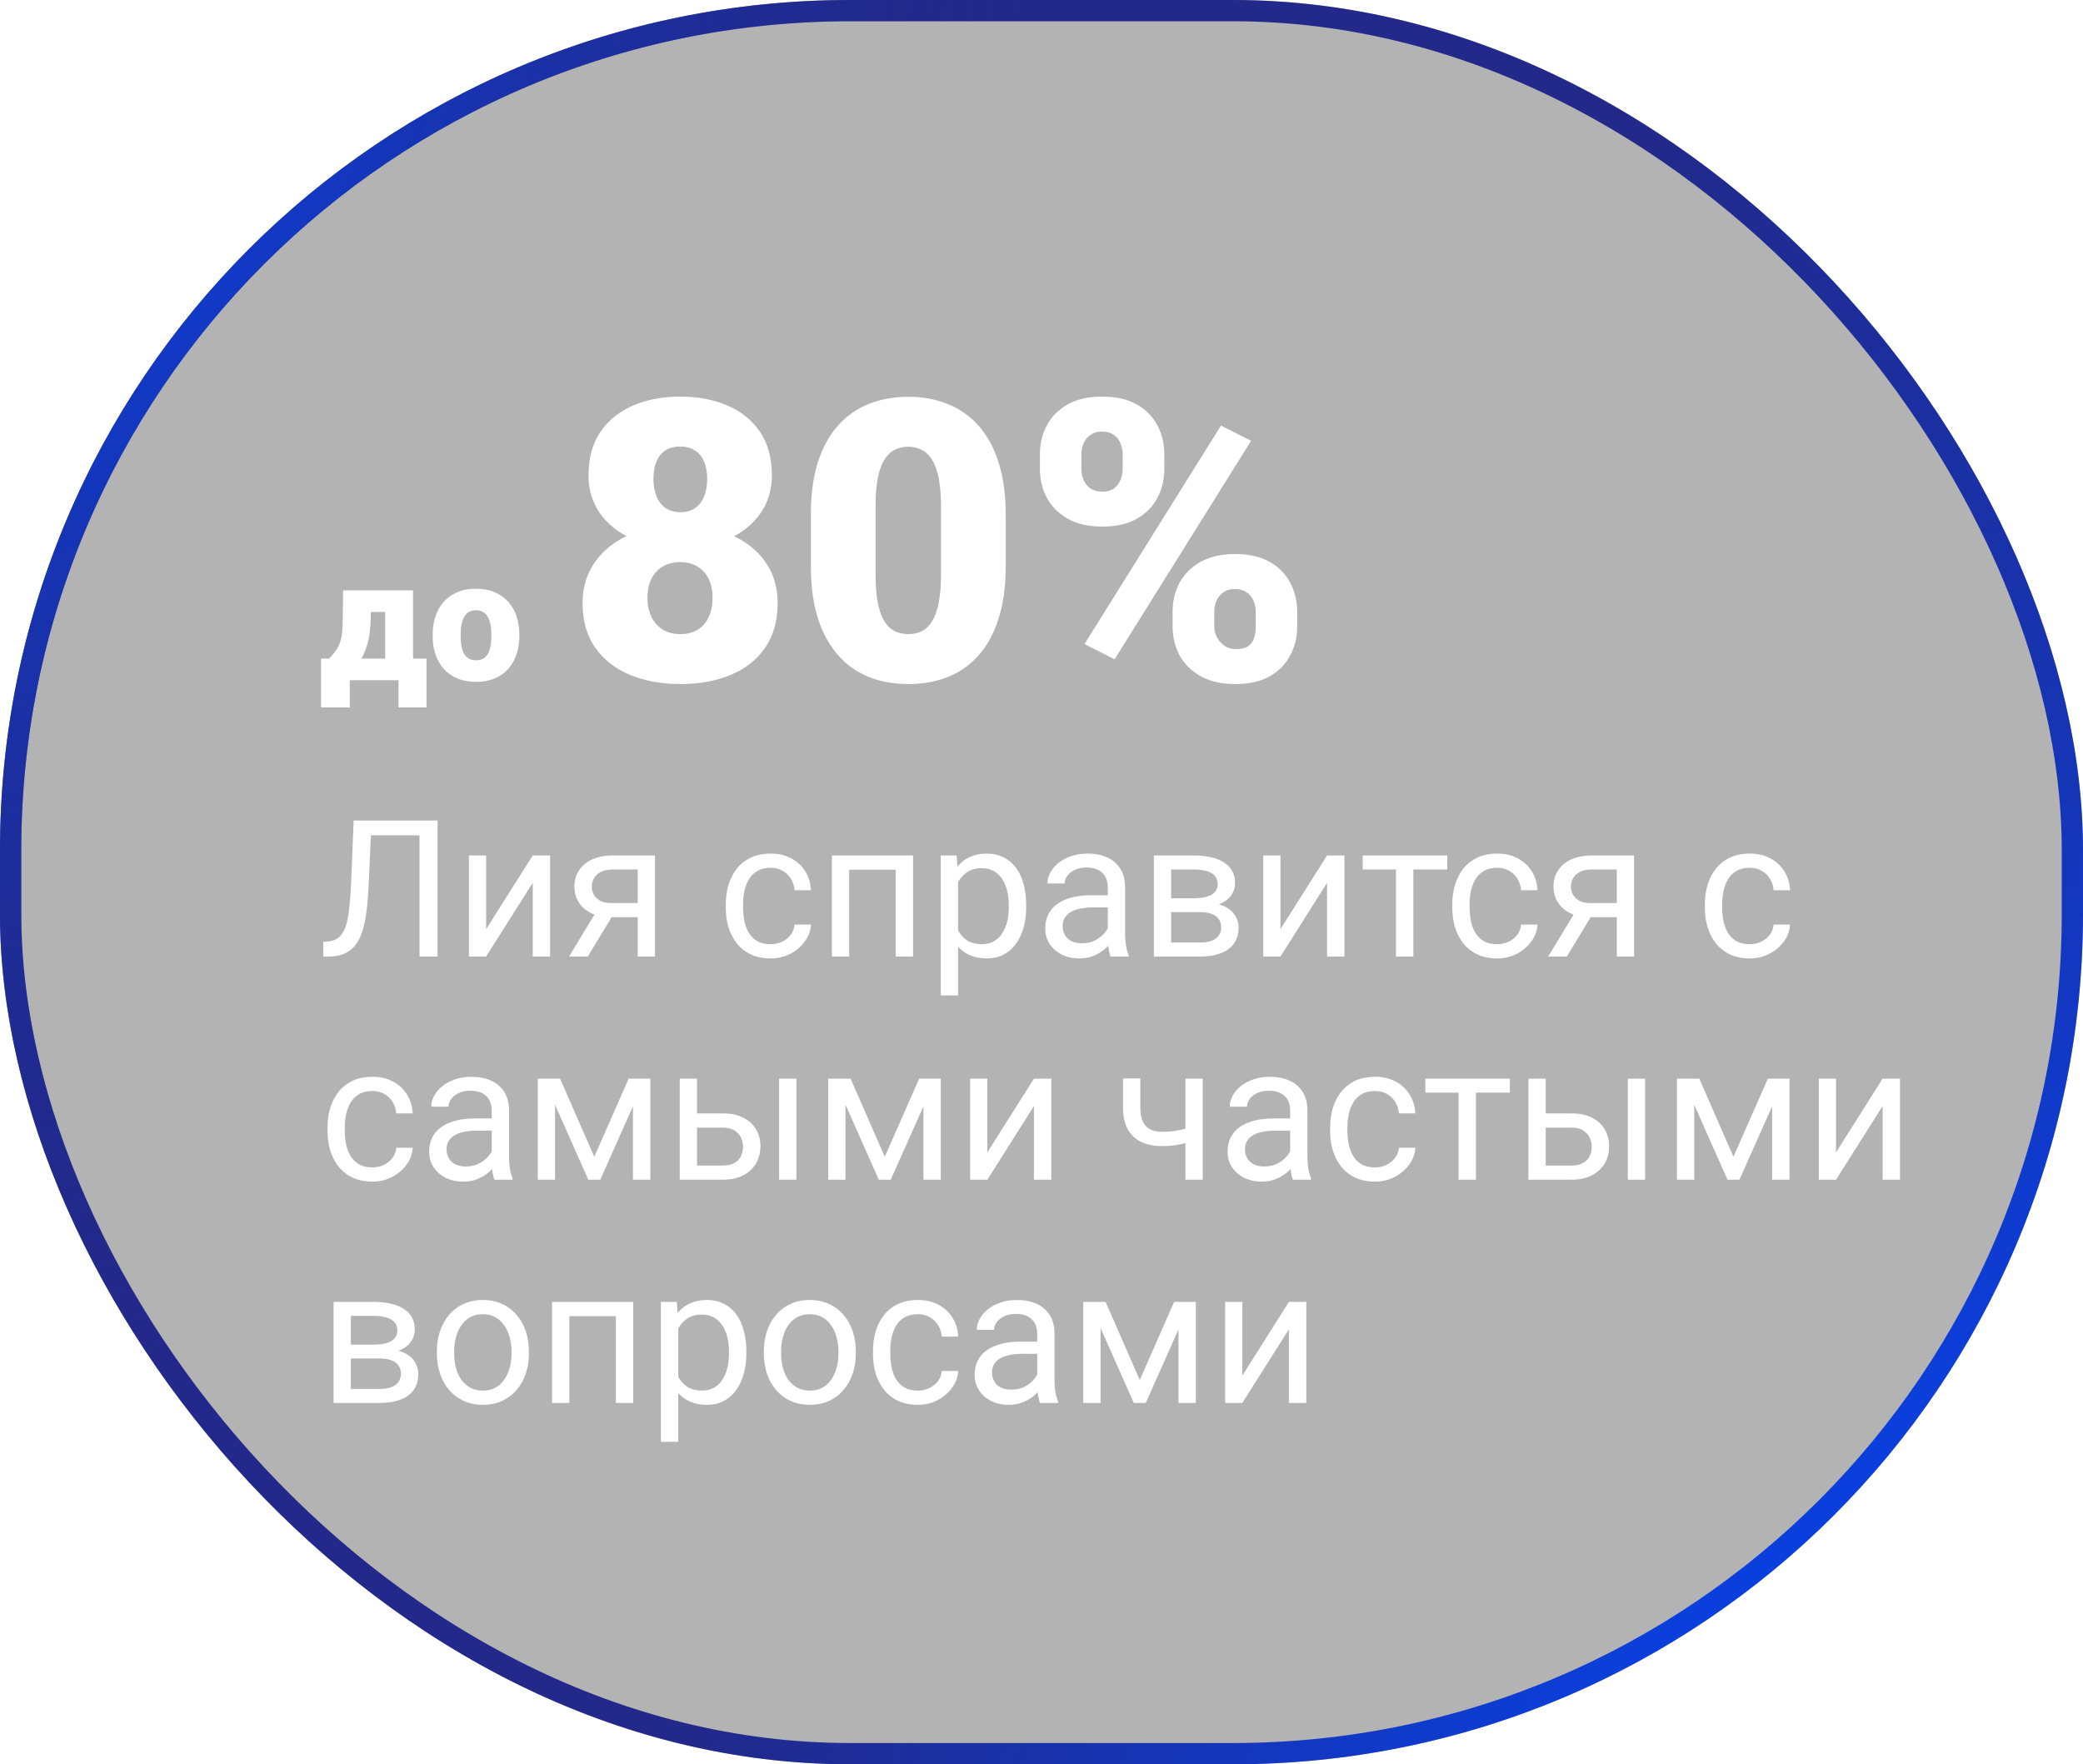<?xml version="1.0" encoding="UTF-8"?> <svg xmlns="http://www.w3.org/2000/svg" width="196" height="166" viewBox="0 0 196 166" fill="none"> <g filter="url(#filter0_b_321_363)"> <rect width="196" height="166" rx="80" fill="black" fill-opacity="0.3"></rect> <path d="M32.289 55.547H34.922L34.883 58.211C34.867 59.169 34.755 59.992 34.547 60.68C34.344 61.362 34.068 61.932 33.719 62.391C33.37 62.844 32.969 63.2 32.516 63.461C32.068 63.716 31.594 63.896 31.094 64H30.812L30.758 62L30.961 61.969C31.273 61.656 31.516 61.359 31.688 61.078C31.865 60.792 31.99 60.505 32.062 60.219C32.141 59.932 32.19 59.628 32.211 59.305C32.232 58.977 32.245 58.612 32.25 58.211L32.289 55.547ZM33.023 55.547H38.867V64H36.242V57.578H33.023V55.547ZM30.211 61.969H40.133V66.562H37.5V64H32.914V66.562H30.211V61.969ZM40.711 59.859V59.695C40.711 59.075 40.8 58.505 40.977 57.984C41.154 57.458 41.414 57.003 41.758 56.617C42.102 56.232 42.526 55.932 43.031 55.719C43.536 55.5 44.12 55.391 44.781 55.391C45.448 55.391 46.034 55.5 46.539 55.719C47.05 55.932 47.477 56.232 47.82 56.617C48.164 57.003 48.425 57.458 48.602 57.984C48.779 58.505 48.867 59.075 48.867 59.695V59.859C48.867 60.474 48.779 61.044 48.602 61.57C48.425 62.091 48.164 62.547 47.82 62.938C47.477 63.323 47.052 63.622 46.547 63.836C46.042 64.049 45.458 64.156 44.797 64.156C44.135 64.156 43.55 64.049 43.039 63.836C42.529 63.622 42.102 63.323 41.758 62.938C41.414 62.547 41.154 62.091 40.977 61.57C40.8 61.044 40.711 60.474 40.711 59.859ZM43.344 59.695V59.859C43.344 60.177 43.367 60.474 43.414 60.75C43.461 61.026 43.539 61.268 43.648 61.477C43.758 61.68 43.906 61.839 44.094 61.953C44.281 62.068 44.516 62.125 44.797 62.125C45.073 62.125 45.302 62.068 45.484 61.953C45.672 61.839 45.82 61.68 45.93 61.477C46.039 61.268 46.117 61.026 46.164 60.75C46.211 60.474 46.234 60.177 46.234 59.859V59.695C46.234 59.388 46.211 59.099 46.164 58.828C46.117 58.552 46.039 58.31 45.93 58.102C45.82 57.888 45.672 57.721 45.484 57.602C45.297 57.482 45.062 57.422 44.781 57.422C44.505 57.422 44.273 57.482 44.086 57.602C43.904 57.721 43.758 57.888 43.648 58.102C43.539 58.31 43.461 58.552 43.414 58.828C43.367 59.099 43.344 59.388 43.344 59.695ZM73.172 56.755C73.172 58.429 72.775 59.833 71.98 60.965C71.197 62.097 70.113 62.946 68.728 63.512C67.355 64.078 65.789 64.361 64.031 64.361C62.284 64.361 60.713 64.078 59.315 63.512C57.93 62.946 56.834 62.097 56.027 60.965C55.22 59.833 54.817 58.429 54.817 56.755C54.817 55.611 55.046 54.587 55.503 53.684C55.973 52.769 56.623 51.992 57.455 51.353C58.286 50.715 59.255 50.227 60.363 49.89C61.483 49.553 62.694 49.384 63.995 49.384C65.753 49.384 67.325 49.685 68.71 50.288C70.095 50.878 71.185 51.721 71.98 52.817C72.775 53.913 73.172 55.226 73.172 56.755ZM67.048 56.268C67.048 55.545 66.921 54.937 66.668 54.443C66.415 53.937 66.06 53.552 65.603 53.287C65.145 53.022 64.609 52.889 63.995 52.889C63.392 52.889 62.856 53.022 62.387 53.287C61.929 53.552 61.568 53.937 61.303 54.443C61.05 54.937 60.923 55.545 60.923 56.268C60.923 56.966 61.056 57.574 61.321 58.092C61.586 58.598 61.947 58.99 62.405 59.267C62.874 59.532 63.416 59.664 64.031 59.664C64.645 59.664 65.175 59.532 65.621 59.267C66.078 58.99 66.428 58.598 66.668 58.092C66.921 57.574 67.048 56.966 67.048 56.268ZM72.63 44.723C72.63 46.096 72.263 47.301 71.528 48.336C70.806 49.36 69.794 50.161 68.493 50.739C67.204 51.305 65.717 51.588 64.031 51.588C62.357 51.588 60.863 51.305 59.55 50.739C58.249 50.161 57.226 49.36 56.479 48.336C55.744 47.301 55.377 46.096 55.377 44.723C55.377 43.109 55.744 41.754 56.479 40.658C57.226 39.562 58.249 38.731 59.55 38.165C60.851 37.599 62.333 37.316 63.995 37.316C65.681 37.316 67.174 37.599 68.475 38.165C69.776 38.731 70.794 39.562 71.528 40.658C72.263 41.754 72.63 43.109 72.63 44.723ZM66.542 45.048C66.542 44.422 66.446 43.886 66.253 43.44C66.06 42.983 65.777 42.633 65.404 42.393C65.03 42.14 64.561 42.013 63.995 42.013C63.453 42.013 62.995 42.134 62.622 42.374C62.248 42.615 61.965 42.965 61.773 43.422C61.58 43.868 61.483 44.41 61.483 45.048C61.483 45.675 61.58 46.223 61.773 46.692C61.965 47.162 62.248 47.529 62.622 47.794C63.007 48.059 63.477 48.192 64.031 48.192C64.597 48.192 65.061 48.059 65.422 47.794C65.795 47.529 66.072 47.162 66.253 46.692C66.446 46.223 66.542 45.675 66.542 45.048ZM94.635 48.445V53.251C94.635 55.141 94.412 56.785 93.967 58.183C93.533 59.58 92.907 60.736 92.088 61.651C91.281 62.567 90.317 63.247 89.197 63.693C88.077 64.138 86.843 64.361 85.494 64.361C84.41 64.361 83.398 64.223 82.459 63.946C81.519 63.657 80.67 63.223 79.911 62.645C79.164 62.055 78.52 61.32 77.978 60.441C77.436 59.562 77.02 58.526 76.731 57.334C76.442 56.129 76.298 54.768 76.298 53.251V48.445C76.298 46.542 76.515 44.898 76.948 43.513C77.394 42.116 78.026 40.959 78.845 40.044C79.664 39.129 80.634 38.448 81.754 38.002C82.874 37.557 84.109 37.334 85.457 37.334C86.541 37.334 87.547 37.478 88.475 37.768C89.414 38.045 90.263 38.478 91.022 39.068C91.781 39.647 92.425 40.375 92.955 41.254C93.497 42.134 93.913 43.175 94.202 44.38C94.491 45.572 94.635 46.927 94.635 48.445ZM88.547 53.991V47.668C88.547 46.825 88.499 46.09 88.402 45.464C88.318 44.838 88.186 44.308 88.005 43.874C87.836 43.44 87.626 43.091 87.373 42.826C87.12 42.549 86.831 42.35 86.505 42.23C86.192 42.097 85.843 42.031 85.457 42.031C84.976 42.031 84.542 42.134 84.157 42.338C83.783 42.531 83.464 42.844 83.199 43.278C82.934 43.711 82.73 44.29 82.585 45.012C82.453 45.735 82.386 46.62 82.386 47.668V53.991C82.386 54.846 82.428 55.593 82.513 56.231C82.609 56.858 82.742 57.394 82.91 57.839C83.091 58.273 83.308 58.628 83.561 58.905C83.814 59.17 84.103 59.363 84.428 59.483C84.753 59.604 85.108 59.664 85.494 59.664C85.963 59.664 86.385 59.568 86.758 59.375C87.132 59.182 87.451 58.869 87.716 58.435C87.993 57.99 88.198 57.406 88.33 56.683C88.475 55.948 88.547 55.051 88.547 53.991ZM97.851 44.145V42.754C97.851 41.754 98.068 40.845 98.501 40.026C98.935 39.207 99.585 38.55 100.453 38.057C101.32 37.563 102.398 37.316 103.687 37.316C105.011 37.316 106.107 37.563 106.975 38.057C107.842 38.55 108.486 39.207 108.908 40.026C109.341 40.845 109.558 41.754 109.558 42.754V44.145C109.558 45.121 109.341 46.018 108.908 46.837C108.486 47.656 107.842 48.312 106.975 48.806C106.119 49.3 105.042 49.547 103.741 49.547C102.428 49.547 101.338 49.3 100.471 48.806C99.603 48.312 98.947 47.656 98.501 46.837C98.068 46.018 97.851 45.121 97.851 44.145ZM101.753 42.754V44.145C101.753 44.506 101.826 44.85 101.97 45.175C102.115 45.5 102.332 45.765 102.621 45.97C102.922 46.162 103.289 46.259 103.723 46.259C104.168 46.259 104.53 46.162 104.807 45.97C105.084 45.765 105.288 45.5 105.421 45.175C105.565 44.85 105.638 44.506 105.638 44.145V42.754C105.638 42.368 105.565 42.013 105.421 41.688C105.288 41.363 105.078 41.104 104.789 40.911C104.5 40.706 104.132 40.604 103.687 40.604C103.265 40.604 102.91 40.706 102.621 40.911C102.332 41.104 102.115 41.363 101.97 41.688C101.826 42.013 101.753 42.368 101.753 42.754ZM110.335 58.941V57.55C110.335 56.563 110.552 55.659 110.985 54.84C111.431 54.021 112.087 53.365 112.955 52.871C113.834 52.377 114.918 52.13 116.207 52.13C117.531 52.13 118.621 52.377 119.477 52.871C120.344 53.365 120.988 54.021 121.41 54.84C121.843 55.659 122.06 56.563 122.06 57.55V58.941C122.06 59.929 121.843 60.832 121.41 61.651C120.988 62.47 120.35 63.127 119.495 63.621C118.639 64.114 117.562 64.361 116.261 64.361C114.948 64.361 113.852 64.114 112.973 63.621C112.093 63.127 111.431 62.47 110.985 61.651C110.552 60.832 110.335 59.929 110.335 58.941ZM114.255 57.55V58.941C114.255 59.315 114.346 59.664 114.526 59.989C114.707 60.315 114.948 60.579 115.249 60.784C115.55 60.977 115.881 61.073 116.243 61.073C116.797 61.073 117.206 60.977 117.471 60.784C117.748 60.579 117.929 60.315 118.013 59.989C118.11 59.664 118.158 59.315 118.158 58.941V57.55C118.158 57.177 118.085 56.828 117.941 56.502C117.796 56.177 117.58 55.918 117.291 55.726C117.001 55.521 116.64 55.419 116.207 55.419C115.773 55.419 115.412 55.521 115.123 55.726C114.833 55.918 114.617 56.177 114.472 56.502C114.328 56.828 114.255 57.177 114.255 57.55ZM117.724 41.471L104.879 62.031L102.042 60.603L114.888 40.044L117.724 41.471Z" fill="white"></path> <path d="M39.712 77.203V78.592H33.858V77.203H39.712ZM41.171 77.203V90H39.475V77.203H41.171ZM33.278 77.203H34.966L34.676 83.47C34.635 84.372 34.565 85.178 34.465 85.887C34.371 86.59 34.236 87.202 34.06 87.724C33.885 88.239 33.656 88.667 33.375 89.007C33.094 89.341 32.748 89.59 32.338 89.754C31.934 89.918 31.447 90 30.879 90H30.422V88.62L30.773 88.594C31.102 88.57 31.383 88.497 31.617 88.374C31.857 88.245 32.06 88.052 32.224 87.794C32.394 87.536 32.531 87.202 32.637 86.792C32.742 86.382 32.824 85.881 32.883 85.289C32.947 84.691 32.997 83.994 33.032 83.197L33.278 77.203ZM45.741 87.425L50.127 80.49H51.762V90H50.127V83.065L45.741 90H44.124V80.49H45.741V87.425ZM56.297 85.465H58.055L55.304 90H53.546L56.297 85.465ZM57.659 80.49H61.632V90H60.006V81.809H57.659C57.196 81.809 56.818 81.888 56.525 82.046C56.232 82.198 56.019 82.397 55.884 82.644C55.749 82.89 55.682 83.144 55.682 83.408C55.682 83.666 55.743 83.915 55.866 84.155C55.989 84.39 56.183 84.583 56.446 84.735C56.71 84.888 57.05 84.964 57.466 84.964H60.445V86.3H57.466C56.921 86.3 56.438 86.227 56.016 86.08C55.594 85.934 55.236 85.731 54.943 85.474C54.65 85.21 54.428 84.902 54.275 84.551C54.123 84.193 54.047 83.807 54.047 83.391C54.047 82.975 54.126 82.591 54.284 82.239C54.448 81.888 54.683 81.58 54.987 81.316C55.298 81.053 55.676 80.851 56.121 80.71C56.572 80.564 57.085 80.49 57.659 80.49ZM72.522 88.84C72.908 88.84 73.266 88.761 73.594 88.603C73.922 88.444 74.191 88.228 74.402 87.952C74.613 87.671 74.733 87.352 74.763 86.994H76.31C76.28 87.557 76.09 88.081 75.738 88.567C75.393 89.048 74.939 89.438 74.376 89.736C73.814 90.029 73.195 90.176 72.522 90.176C71.807 90.176 71.183 90.05 70.649 89.798C70.122 89.546 69.683 89.2 69.331 88.761C68.985 88.321 68.725 87.817 68.549 87.249C68.379 86.675 68.294 86.068 68.294 85.43V85.061C68.294 84.422 68.379 83.818 68.549 83.25C68.725 82.676 68.985 82.169 69.331 81.73C69.683 81.29 70.122 80.944 70.649 80.692C71.183 80.44 71.807 80.314 72.522 80.314C73.266 80.314 73.916 80.467 74.473 80.772C75.029 81.07 75.466 81.481 75.782 82.002C76.105 82.518 76.28 83.103 76.31 83.76H74.763C74.733 83.367 74.622 83.013 74.429 82.696C74.241 82.38 73.983 82.128 73.655 81.94C73.333 81.747 72.955 81.65 72.522 81.65C72.023 81.65 71.605 81.75 71.265 81.949C70.931 82.143 70.664 82.406 70.465 82.74C70.272 83.068 70.131 83.435 70.043 83.839C69.961 84.237 69.92 84.644 69.92 85.061V85.43C69.92 85.846 69.961 86.256 70.043 86.66C70.125 87.064 70.263 87.431 70.456 87.759C70.655 88.087 70.922 88.351 71.256 88.55C71.596 88.743 72.018 88.84 72.522 88.84ZM84.475 80.49V81.835H79.667V80.49H84.475ZM79.904 80.49V90H78.278V80.49H79.904ZM85.916 80.49V90H84.281V80.49H85.916ZM90.152 82.318V93.656H88.518V80.49H90.012L90.152 82.318ZM96.56 85.166V85.351C96.56 86.042 96.478 86.684 96.314 87.275C96.149 87.861 95.909 88.371 95.593 88.805C95.282 89.238 94.898 89.575 94.441 89.815C93.984 90.056 93.46 90.176 92.868 90.176C92.265 90.176 91.731 90.076 91.269 89.877C90.806 89.678 90.413 89.388 90.091 89.007C89.769 88.626 89.511 88.169 89.317 87.636C89.13 87.103 89.001 86.502 88.931 85.834V84.85C89.001 84.147 89.133 83.517 89.326 82.96C89.519 82.403 89.774 81.929 90.091 81.536C90.413 81.138 90.803 80.836 91.26 80.631C91.717 80.42 92.244 80.314 92.842 80.314C93.439 80.314 93.97 80.432 94.433 80.666C94.895 80.894 95.285 81.223 95.602 81.65C95.918 82.078 96.155 82.591 96.314 83.189C96.478 83.78 96.56 84.439 96.56 85.166ZM94.925 85.351V85.166C94.925 84.691 94.875 84.246 94.775 83.83C94.676 83.408 94.52 83.039 94.31 82.723C94.105 82.4 93.841 82.148 93.519 81.967C93.196 81.779 92.812 81.686 92.367 81.686C91.957 81.686 91.6 81.756 91.295 81.897C90.996 82.037 90.741 82.228 90.53 82.468C90.319 82.702 90.147 82.972 90.012 83.276C89.883 83.575 89.786 83.886 89.722 84.208V86.484C89.839 86.894 90.003 87.281 90.214 87.644C90.425 88.002 90.706 88.292 91.058 88.515C91.409 88.731 91.852 88.84 92.385 88.84C92.824 88.84 93.202 88.749 93.519 88.567C93.841 88.38 94.105 88.125 94.31 87.803C94.52 87.481 94.676 87.111 94.775 86.695C94.875 86.273 94.925 85.825 94.925 85.351ZM104.241 88.374V83.478C104.241 83.103 104.165 82.778 104.013 82.503C103.866 82.222 103.644 82.005 103.345 81.853C103.046 81.7 102.677 81.624 102.237 81.624C101.827 81.624 101.467 81.694 101.156 81.835C100.852 81.976 100.611 82.16 100.436 82.389C100.266 82.617 100.181 82.863 100.181 83.127H98.555C98.555 82.787 98.643 82.45 98.818 82.116C98.994 81.782 99.246 81.481 99.574 81.211C99.908 80.936 100.307 80.719 100.77 80.561C101.238 80.397 101.76 80.314 102.334 80.314C103.025 80.314 103.635 80.432 104.162 80.666C104.695 80.9 105.111 81.255 105.41 81.73C105.715 82.198 105.867 82.787 105.867 83.496V87.926C105.867 88.242 105.894 88.579 105.946 88.936C106.005 89.294 106.09 89.602 106.201 89.859V90H104.505C104.423 89.812 104.358 89.564 104.312 89.253C104.265 88.936 104.241 88.644 104.241 88.374ZM104.522 84.234L104.54 85.377H102.896C102.434 85.377 102.021 85.415 101.657 85.491C101.294 85.561 100.989 85.67 100.743 85.816C100.497 85.963 100.31 86.147 100.181 86.37C100.052 86.587 99.987 86.842 99.987 87.135C99.987 87.434 100.055 87.706 100.189 87.952C100.324 88.198 100.526 88.394 100.796 88.541C101.071 88.682 101.408 88.752 101.807 88.752C102.305 88.752 102.744 88.647 103.125 88.436C103.506 88.225 103.808 87.967 104.03 87.662C104.259 87.357 104.382 87.061 104.399 86.774L105.094 87.557C105.053 87.803 104.941 88.075 104.76 88.374C104.578 88.673 104.335 88.96 104.03 89.235C103.731 89.505 103.374 89.731 102.958 89.912C102.548 90.088 102.085 90.176 101.569 90.176C100.925 90.176 100.359 90.05 99.873 89.798C99.393 89.546 99.018 89.209 98.748 88.787C98.484 88.359 98.353 87.882 98.353 87.355C98.353 86.845 98.452 86.397 98.651 86.01C98.851 85.617 99.138 85.292 99.513 85.034C99.888 84.77 100.339 84.571 100.866 84.436C101.394 84.302 101.982 84.234 102.633 84.234H104.522ZM112.89 85.816H109.77L109.752 84.516H112.301C112.805 84.516 113.224 84.466 113.558 84.366C113.897 84.267 114.152 84.117 114.322 83.918C114.492 83.719 114.577 83.473 114.577 83.18C114.577 82.951 114.527 82.752 114.428 82.582C114.334 82.406 114.19 82.263 113.997 82.151C113.804 82.034 113.563 81.949 113.276 81.897C112.995 81.838 112.664 81.809 112.283 81.809H110.2V90H108.574V80.49H112.283C112.887 80.49 113.429 80.543 113.909 80.648C114.396 80.754 114.809 80.915 115.148 81.132C115.494 81.343 115.758 81.612 115.939 81.94C116.121 82.269 116.212 82.655 116.212 83.101C116.212 83.388 116.153 83.66 116.036 83.918C115.919 84.176 115.746 84.404 115.518 84.603C115.289 84.803 115.008 84.967 114.674 85.096C114.34 85.219 113.956 85.298 113.522 85.333L112.89 85.816ZM112.89 90H109.181L109.989 88.682H112.89C113.341 88.682 113.716 88.626 114.015 88.515C114.313 88.397 114.536 88.233 114.683 88.022C114.835 87.806 114.911 87.548 114.911 87.249C114.911 86.95 114.835 86.695 114.683 86.484C114.536 86.268 114.313 86.103 114.015 85.992C113.716 85.875 113.341 85.816 112.89 85.816H110.42L110.438 84.516H113.522L114.111 85.008C114.633 85.049 115.075 85.178 115.438 85.394C115.802 85.611 116.077 85.887 116.265 86.221C116.452 86.549 116.546 86.906 116.546 87.293C116.546 87.738 116.461 88.131 116.291 88.471C116.127 88.811 115.887 89.095 115.57 89.323C115.254 89.546 114.87 89.716 114.419 89.833C113.968 89.944 113.458 90 112.89 90ZM120.483 87.425L124.869 80.49H126.504V90H124.869V83.065L120.483 90H118.866V80.49H120.483V87.425ZM132.99 80.49V90H131.355V80.49H132.99ZM136.181 80.49V81.809H128.227V80.49H136.181ZM140.883 88.84C141.27 88.84 141.627 88.761 141.955 88.603C142.283 88.444 142.553 88.228 142.764 87.952C142.975 87.671 143.095 87.352 143.124 86.994H144.671C144.642 87.557 144.451 88.081 144.1 88.567C143.754 89.048 143.3 89.438 142.737 89.736C142.175 90.029 141.557 90.176 140.883 90.176C140.168 90.176 139.544 90.05 139.011 89.798C138.483 89.546 138.044 89.2 137.692 88.761C137.347 88.321 137.086 87.817 136.91 87.249C136.74 86.675 136.655 86.068 136.655 85.43V85.061C136.655 84.422 136.74 83.818 136.91 83.25C137.086 82.676 137.347 82.169 137.692 81.73C138.044 81.29 138.483 80.944 139.011 80.692C139.544 80.44 140.168 80.314 140.883 80.314C141.627 80.314 142.277 80.467 142.834 80.772C143.391 81.07 143.827 81.481 144.144 82.002C144.466 82.518 144.642 83.103 144.671 83.76H143.124C143.095 83.367 142.983 83.013 142.79 82.696C142.603 82.38 142.345 82.128 142.017 81.94C141.694 81.747 141.316 81.65 140.883 81.65C140.385 81.65 139.966 81.75 139.626 81.949C139.292 82.143 139.025 82.406 138.826 82.74C138.633 83.068 138.492 83.435 138.404 83.839C138.322 84.237 138.281 84.644 138.281 85.061V85.43C138.281 85.846 138.322 86.256 138.404 86.66C138.486 87.064 138.624 87.431 138.817 87.759C139.017 88.087 139.283 88.351 139.617 88.55C139.957 88.743 140.379 88.84 140.883 88.84ZM148.424 85.465H150.182L147.431 90H145.673L148.424 85.465ZM149.786 80.49H153.759V90H152.133V81.809H149.786C149.323 81.809 148.945 81.888 148.652 82.046C148.359 82.198 148.146 82.397 148.011 82.644C147.876 82.89 147.809 83.144 147.809 83.408C147.809 83.666 147.87 83.915 147.993 84.155C148.116 84.39 148.31 84.583 148.573 84.735C148.837 84.888 149.177 84.964 149.593 84.964H152.572V86.3H149.593C149.048 86.3 148.564 86.227 148.143 86.08C147.721 85.934 147.363 85.731 147.07 85.474C146.777 85.21 146.555 84.902 146.402 84.551C146.25 84.193 146.174 83.807 146.174 83.391C146.174 82.975 146.253 82.591 146.411 82.239C146.575 81.888 146.81 81.58 147.114 81.316C147.425 81.053 147.803 80.851 148.248 80.71C148.699 80.564 149.212 80.49 149.786 80.49ZM164.648 88.84C165.035 88.84 165.393 88.761 165.721 88.603C166.049 88.444 166.318 88.228 166.529 87.952C166.74 87.671 166.86 87.352 166.89 86.994H168.437C168.407 87.557 168.217 88.081 167.865 88.567C167.52 89.048 167.065 89.438 166.503 89.736C165.94 90.029 165.322 90.176 164.648 90.176C163.934 90.176 163.31 90.05 162.776 89.798C162.249 89.546 161.81 89.2 161.458 88.761C161.112 88.321 160.852 87.817 160.676 87.249C160.506 86.675 160.421 86.068 160.421 85.43V85.061C160.421 84.422 160.506 83.818 160.676 83.25C160.852 82.676 161.112 82.169 161.458 81.73C161.81 81.29 162.249 80.944 162.776 80.692C163.31 80.44 163.934 80.314 164.648 80.314C165.393 80.314 166.043 80.467 166.6 80.772C167.156 81.07 167.593 81.481 167.909 82.002C168.231 82.518 168.407 83.103 168.437 83.76H166.89C166.86 83.367 166.749 83.013 166.556 82.696C166.368 82.38 166.11 82.128 165.782 81.94C165.46 81.747 165.082 81.65 164.648 81.65C164.15 81.65 163.731 81.75 163.392 81.949C163.058 82.143 162.791 82.406 162.592 82.74C162.398 83.068 162.258 83.435 162.17 83.839C162.088 84.237 162.047 84.644 162.047 85.061V85.43C162.047 85.846 162.088 86.256 162.17 86.66C162.252 87.064 162.39 87.431 162.583 87.759C162.782 88.087 163.049 88.351 163.383 88.55C163.723 88.743 164.145 88.84 164.648 88.84ZM35.045 109.84C35.432 109.84 35.789 109.761 36.117 109.603C36.445 109.444 36.715 109.228 36.926 108.952C37.137 108.671 37.257 108.352 37.286 107.994H38.833C38.804 108.557 38.613 109.081 38.262 109.567C37.916 110.048 37.462 110.438 36.899 110.736C36.337 111.029 35.719 111.176 35.045 111.176C34.33 111.176 33.706 111.05 33.173 110.798C32.645 110.546 32.206 110.2 31.855 109.761C31.509 109.321 31.248 108.817 31.072 108.249C30.902 107.675 30.817 107.068 30.817 106.43V106.061C30.817 105.422 30.902 104.818 31.072 104.25C31.248 103.676 31.509 103.169 31.855 102.729C32.206 102.29 32.645 101.944 33.173 101.692C33.706 101.44 34.33 101.314 35.045 101.314C35.789 101.314 36.44 101.467 36.996 101.771C37.553 102.07 37.989 102.48 38.306 103.002C38.628 103.518 38.804 104.104 38.833 104.76H37.286C37.257 104.367 37.145 104.013 36.952 103.696C36.765 103.38 36.507 103.128 36.179 102.94C35.856 102.747 35.478 102.65 35.045 102.65C34.547 102.65 34.128 102.75 33.788 102.949C33.454 103.143 33.188 103.406 32.988 103.74C32.795 104.068 32.654 104.435 32.566 104.839C32.484 105.237 32.443 105.645 32.443 106.061V106.43C32.443 106.846 32.484 107.256 32.566 107.66C32.648 108.064 32.786 108.431 32.98 108.759C33.179 109.087 33.445 109.351 33.779 109.55C34.119 109.743 34.541 109.84 35.045 109.84ZM46.269 109.374V104.479C46.269 104.104 46.192 103.778 46.04 103.503C45.894 103.222 45.671 103.005 45.372 102.853C45.073 102.7 44.704 102.624 44.265 102.624C43.855 102.624 43.494 102.694 43.184 102.835C42.879 102.976 42.639 103.16 42.463 103.389C42.293 103.617 42.208 103.863 42.208 104.127H40.582C40.582 103.787 40.67 103.45 40.846 103.116C41.022 102.782 41.273 102.48 41.602 102.211C41.935 101.936 42.334 101.719 42.797 101.561C43.266 101.396 43.787 101.314 44.361 101.314C45.053 101.314 45.662 101.432 46.19 101.666C46.723 101.9 47.139 102.255 47.438 102.729C47.742 103.198 47.895 103.787 47.895 104.496V108.926C47.895 109.242 47.921 109.579 47.974 109.937C48.032 110.294 48.117 110.602 48.228 110.859V111H46.532C46.45 110.812 46.386 110.563 46.339 110.253C46.292 109.937 46.269 109.644 46.269 109.374ZM46.55 105.234L46.567 106.377H44.924C44.461 106.377 44.048 106.415 43.685 106.491C43.321 106.562 43.017 106.67 42.77 106.816C42.524 106.963 42.337 107.147 42.208 107.37C42.079 107.587 42.015 107.842 42.015 108.135C42.015 108.434 42.082 108.706 42.217 108.952C42.352 109.198 42.554 109.395 42.823 109.541C43.099 109.682 43.435 109.752 43.834 109.752C44.332 109.752 44.772 109.646 45.152 109.436C45.533 109.225 45.835 108.967 46.058 108.662C46.286 108.357 46.409 108.062 46.427 107.774L47.121 108.557C47.08 108.803 46.969 109.075 46.787 109.374C46.605 109.673 46.362 109.96 46.058 110.235C45.759 110.505 45.401 110.73 44.985 110.912C44.575 111.088 44.112 111.176 43.597 111.176C42.952 111.176 42.387 111.05 41.9 110.798C41.42 110.546 41.045 110.209 40.775 109.787C40.512 109.359 40.38 108.882 40.38 108.354C40.38 107.845 40.48 107.396 40.679 107.01C40.878 106.617 41.165 106.292 41.54 106.034C41.915 105.771 42.366 105.571 42.894 105.437C43.421 105.302 44.01 105.234 44.66 105.234H46.55ZM55.919 108.838L59.153 101.49H60.718L56.481 111H55.356L51.138 101.49H52.702L55.919 108.838ZM52.227 101.49V111H50.602V101.49H52.227ZM59.558 111V101.49H61.192V111H59.558ZM65.147 104.76H68.004C68.772 104.76 69.419 104.895 69.946 105.164C70.474 105.428 70.872 105.794 71.142 106.263C71.417 106.726 71.555 107.253 71.555 107.845C71.555 108.284 71.478 108.697 71.326 109.084C71.174 109.465 70.945 109.799 70.641 110.086C70.342 110.373 69.97 110.599 69.524 110.763C69.085 110.921 68.578 111 68.004 111H63.961V101.49H65.587V109.664H68.004C68.473 109.664 68.848 109.579 69.129 109.409C69.41 109.239 69.612 109.02 69.735 108.75C69.858 108.48 69.92 108.199 69.92 107.906C69.92 107.619 69.858 107.338 69.735 107.062C69.612 106.787 69.41 106.559 69.129 106.377C68.848 106.189 68.473 106.096 68.004 106.096H65.147V104.76ZM74.939 101.49V111H73.312V101.49H74.939ZM83.253 108.838L86.487 101.49H88.052L83.815 111H82.69L78.472 101.49H80.036L83.253 108.838ZM79.561 101.49V111H77.936V101.49H79.561ZM86.892 111V101.49H88.526V111H86.892ZM92.903 108.425L97.289 101.49H98.924V111H97.289V104.065L92.903 111H91.286V101.49H92.903V108.425ZM113.171 101.49V111H111.545V101.49H113.171ZM112.617 105.858V107.194C112.289 107.317 111.955 107.429 111.615 107.528C111.281 107.622 110.927 107.698 110.552 107.757C110.183 107.81 109.781 107.836 109.348 107.836C108.598 107.836 107.947 107.707 107.396 107.449C106.846 107.186 106.421 106.79 106.122 106.263C105.823 105.729 105.674 105.059 105.674 104.25V101.473H107.3V104.25C107.3 104.777 107.379 105.205 107.537 105.533C107.695 105.861 107.927 106.104 108.231 106.263C108.536 106.415 108.908 106.491 109.348 106.491C109.77 106.491 110.165 106.465 110.534 106.412C110.909 106.354 111.267 106.277 111.606 106.184C111.952 106.09 112.289 105.981 112.617 105.858ZM121.397 109.374V104.479C121.397 104.104 121.321 103.778 121.169 103.503C121.022 103.222 120.8 103.005 120.501 102.853C120.202 102.7 119.833 102.624 119.394 102.624C118.983 102.624 118.623 102.694 118.312 102.835C118.008 102.976 117.768 103.16 117.592 103.389C117.422 103.617 117.337 103.863 117.337 104.127H115.711C115.711 103.787 115.799 103.45 115.975 103.116C116.15 102.782 116.402 102.48 116.73 102.211C117.064 101.936 117.463 101.719 117.926 101.561C118.395 101.396 118.916 101.314 119.49 101.314C120.182 101.314 120.791 101.432 121.318 101.666C121.852 101.9 122.268 102.255 122.566 102.729C122.871 103.198 123.023 103.787 123.023 104.496V108.926C123.023 109.242 123.05 109.579 123.103 109.937C123.161 110.294 123.246 110.602 123.357 110.859V111H121.661C121.579 110.812 121.515 110.563 121.468 110.253C121.421 109.937 121.397 109.644 121.397 109.374ZM121.679 105.234L121.696 106.377H120.053C119.59 106.377 119.177 106.415 118.813 106.491C118.45 106.562 118.146 106.67 117.899 106.816C117.653 106.963 117.466 107.147 117.337 107.37C117.208 107.587 117.144 107.842 117.144 108.135C117.144 108.434 117.211 108.706 117.346 108.952C117.48 109.198 117.683 109.395 117.952 109.541C118.228 109.682 118.564 109.752 118.963 109.752C119.461 109.752 119.9 109.646 120.281 109.436C120.662 109.225 120.964 108.967 121.187 108.662C121.415 108.357 121.538 108.062 121.556 107.774L122.25 108.557C122.209 108.803 122.098 109.075 121.916 109.374C121.734 109.673 121.491 109.96 121.187 110.235C120.888 110.505 120.53 110.73 120.114 110.912C119.704 111.088 119.241 111.176 118.726 111.176C118.081 111.176 117.516 111.05 117.029 110.798C116.549 110.546 116.174 110.209 115.904 109.787C115.641 109.359 115.509 108.882 115.509 108.354C115.509 107.845 115.608 107.396 115.808 107.01C116.007 106.617 116.294 106.292 116.669 106.034C117.044 105.771 117.495 105.571 118.022 105.437C118.55 105.302 119.139 105.234 119.789 105.234H121.679ZM129.387 109.84C129.773 109.84 130.131 109.761 130.459 109.603C130.787 109.444 131.057 109.228 131.268 108.952C131.479 108.671 131.599 108.352 131.628 107.994H133.175C133.146 108.557 132.955 109.081 132.604 109.567C132.258 110.048 131.804 110.438 131.241 110.736C130.679 111.029 130.061 111.176 129.387 111.176C128.672 111.176 128.048 111.05 127.515 110.798C126.987 110.546 126.548 110.2 126.196 109.761C125.851 109.321 125.59 108.817 125.414 108.249C125.244 107.675 125.159 107.068 125.159 106.43V106.061C125.159 105.422 125.244 104.818 125.414 104.25C125.59 103.676 125.851 103.169 126.196 102.729C126.548 102.29 126.987 101.944 127.515 101.692C128.048 101.44 128.672 101.314 129.387 101.314C130.131 101.314 130.781 101.467 131.338 101.771C131.895 102.07 132.331 102.48 132.647 103.002C132.97 103.518 133.146 104.104 133.175 104.76H131.628C131.599 104.367 131.487 104.013 131.294 103.696C131.106 103.38 130.849 103.128 130.521 102.94C130.198 102.747 129.82 102.65 129.387 102.65C128.889 102.65 128.47 102.75 128.13 102.949C127.796 103.143 127.529 103.406 127.33 103.74C127.137 104.068 126.996 104.435 126.908 104.839C126.826 105.237 126.785 105.645 126.785 106.061V106.43C126.785 106.846 126.826 107.256 126.908 107.66C126.99 108.064 127.128 108.431 127.321 108.759C127.521 109.087 127.787 109.351 128.121 109.55C128.461 109.743 128.883 109.84 129.387 109.84ZM138.879 101.49V111H137.244V101.49H138.879ZM142.069 101.49V102.809H134.115V101.49H142.069ZM145.005 104.76H147.861C148.629 104.76 149.276 104.895 149.804 105.164C150.331 105.428 150.729 105.794 150.999 106.263C151.274 106.726 151.412 107.253 151.412 107.845C151.412 108.284 151.336 108.697 151.184 109.084C151.031 109.465 150.803 109.799 150.498 110.086C150.199 110.373 149.827 110.599 149.382 110.763C148.942 110.921 148.436 111 147.861 111H143.818V101.49H145.444V109.664H147.861C148.33 109.664 148.705 109.579 148.986 109.409C149.268 109.239 149.47 109.02 149.593 108.75C149.716 108.48 149.777 108.199 149.777 107.906C149.777 107.619 149.716 107.338 149.593 107.062C149.47 106.787 149.268 106.559 148.986 106.377C148.705 106.189 148.33 106.096 147.861 106.096H145.005V104.76ZM154.796 101.49V111H153.17V101.49H154.796ZM163.11 108.838L166.345 101.49H167.909L163.673 111H162.548L158.329 101.49H159.894L163.11 108.838ZM159.419 101.49V111H157.793V101.49H159.419ZM166.749 111V101.49H168.384V111H166.749ZM172.761 108.425L177.146 101.49H178.781V111H177.146V104.065L172.761 111H171.144V101.49H172.761V108.425ZM35.704 127.816H32.584L32.566 126.516H35.115C35.619 126.516 36.038 126.466 36.372 126.366C36.712 126.267 36.967 126.117 37.137 125.918C37.307 125.719 37.392 125.473 37.392 125.18C37.392 124.951 37.342 124.752 37.242 124.582C37.148 124.406 37.005 124.263 36.812 124.151C36.618 124.034 36.378 123.949 36.091 123.896C35.81 123.838 35.478 123.809 35.098 123.809H33.015V132H31.389V122.49H35.098C35.701 122.49 36.243 122.543 36.724 122.648C37.21 122.754 37.623 122.915 37.963 123.132C38.309 123.343 38.572 123.612 38.754 123.94C38.935 124.269 39.026 124.655 39.026 125.101C39.026 125.388 38.968 125.66 38.851 125.918C38.733 126.176 38.56 126.404 38.332 126.604C38.103 126.803 37.822 126.967 37.488 127.096C37.154 127.219 36.77 127.298 36.337 127.333L35.704 127.816ZM35.704 132H31.995L32.804 130.682H35.704C36.155 130.682 36.53 130.626 36.829 130.515C37.128 130.397 37.351 130.233 37.497 130.022C37.649 129.806 37.726 129.548 37.726 129.249C37.726 128.95 37.649 128.695 37.497 128.484C37.351 128.268 37.128 128.104 36.829 127.992C36.53 127.875 36.155 127.816 35.704 127.816H33.234L33.252 126.516H36.337L36.926 127.008C37.447 127.049 37.89 127.178 38.253 127.395C38.616 127.611 38.892 127.887 39.079 128.221C39.267 128.549 39.36 128.906 39.36 129.293C39.36 129.738 39.275 130.131 39.105 130.471C38.941 130.811 38.701 131.095 38.385 131.323C38.068 131.546 37.685 131.716 37.233 131.833C36.782 131.944 36.273 132 35.704 132ZM41.109 127.351V127.148C41.109 126.463 41.209 125.827 41.408 125.241C41.607 124.649 41.895 124.137 42.27 123.703C42.645 123.264 43.099 122.924 43.632 122.684C44.165 122.438 44.763 122.314 45.425 122.314C46.093 122.314 46.693 122.438 47.227 122.684C47.766 122.924 48.223 123.264 48.598 123.703C48.978 124.137 49.269 124.649 49.468 125.241C49.667 125.827 49.767 126.463 49.767 127.148V127.351C49.767 128.036 49.667 128.672 49.468 129.258C49.269 129.844 48.978 130.356 48.598 130.796C48.223 131.229 47.769 131.569 47.235 131.815C46.708 132.056 46.11 132.176 45.442 132.176C44.774 132.176 44.174 132.056 43.641 131.815C43.107 131.569 42.65 131.229 42.27 130.796C41.895 130.356 41.607 129.844 41.408 129.258C41.209 128.672 41.109 128.036 41.109 127.351ZM42.735 127.148V127.351C42.735 127.825 42.791 128.273 42.902 128.695C43.014 129.111 43.181 129.48 43.403 129.803C43.632 130.125 43.916 130.38 44.256 130.567C44.596 130.749 44.991 130.84 45.442 130.84C45.888 130.84 46.277 130.749 46.611 130.567C46.951 130.38 47.232 130.125 47.455 129.803C47.678 129.48 47.845 129.111 47.956 128.695C48.073 128.273 48.132 127.825 48.132 127.351V127.148C48.132 126.68 48.073 126.237 47.956 125.821C47.845 125.399 47.675 125.027 47.446 124.705C47.224 124.377 46.942 124.119 46.602 123.932C46.269 123.744 45.876 123.65 45.425 123.65C44.98 123.65 44.587 123.744 44.247 123.932C43.913 124.119 43.632 124.377 43.403 124.705C43.181 125.027 43.014 125.399 42.902 125.821C42.791 126.237 42.735 126.68 42.735 127.148ZM58.143 122.49V123.835H53.335V122.49H58.143ZM53.572 122.49V132H51.946V122.49H53.572ZM59.584 122.49V132H57.949V122.49H59.584ZM63.82 124.318V135.656H62.185V122.49H63.68L63.82 124.318ZM70.228 127.166V127.351C70.228 128.042 70.145 128.684 69.981 129.275C69.817 129.861 69.577 130.371 69.261 130.805C68.95 131.238 68.566 131.575 68.109 131.815C67.652 132.056 67.128 132.176 66.536 132.176C65.933 132.176 65.399 132.076 64.936 131.877C64.474 131.678 64.081 131.388 63.759 131.007C63.437 130.626 63.179 130.169 62.985 129.636C62.798 129.103 62.669 128.502 62.599 127.834V126.85C62.669 126.146 62.801 125.517 62.994 124.96C63.188 124.403 63.442 123.929 63.759 123.536C64.081 123.138 64.471 122.836 64.928 122.631C65.385 122.42 65.912 122.314 66.51 122.314C67.107 122.314 67.638 122.432 68.101 122.666C68.564 122.895 68.953 123.223 69.269 123.65C69.586 124.078 69.823 124.591 69.981 125.188C70.145 125.78 70.228 126.439 70.228 127.166ZM68.593 127.351V127.166C68.593 126.691 68.543 126.246 68.443 125.83C68.344 125.408 68.189 125.039 67.978 124.723C67.772 124.4 67.509 124.148 67.186 123.967C66.864 123.779 66.481 123.686 66.035 123.686C65.625 123.686 65.268 123.756 64.963 123.896C64.664 124.037 64.409 124.228 64.198 124.468C63.987 124.702 63.815 124.972 63.68 125.276C63.551 125.575 63.454 125.886 63.39 126.208V128.484C63.507 128.895 63.671 129.281 63.882 129.645C64.093 130.002 64.374 130.292 64.726 130.515C65.077 130.731 65.519 130.84 66.053 130.84C66.492 130.84 66.87 130.749 67.186 130.567C67.509 130.38 67.772 130.125 67.978 129.803C68.189 129.48 68.344 129.111 68.443 128.695C68.543 128.273 68.593 127.825 68.593 127.351ZM71.871 127.351V127.148C71.871 126.463 71.971 125.827 72.17 125.241C72.369 124.649 72.656 124.137 73.031 123.703C73.406 123.264 73.86 122.924 74.394 122.684C74.927 122.438 75.524 122.314 76.186 122.314C76.855 122.314 77.455 122.438 77.988 122.684C78.527 122.924 78.984 123.264 79.359 123.703C79.74 124.137 80.03 124.649 80.23 125.241C80.429 125.827 80.528 126.463 80.528 127.148V127.351C80.528 128.036 80.429 128.672 80.23 129.258C80.03 129.844 79.74 130.356 79.359 130.796C78.984 131.229 78.53 131.569 77.997 131.815C77.47 132.056 76.872 132.176 76.204 132.176C75.536 132.176 74.936 132.056 74.402 131.815C73.869 131.569 73.412 131.229 73.031 130.796C72.656 130.356 72.369 129.844 72.17 129.258C71.971 128.672 71.871 128.036 71.871 127.351ZM73.497 127.148V127.351C73.497 127.825 73.553 128.273 73.664 128.695C73.775 129.111 73.942 129.48 74.165 129.803C74.394 130.125 74.678 130.38 75.018 130.567C75.357 130.749 75.753 130.84 76.204 130.84C76.649 130.84 77.039 130.749 77.373 130.567C77.713 130.38 77.994 130.125 78.217 129.803C78.439 129.48 78.606 129.111 78.718 128.695C78.835 128.273 78.894 127.825 78.894 127.351V127.148C78.894 126.68 78.835 126.237 78.718 125.821C78.606 125.399 78.436 125.027 78.208 124.705C77.985 124.377 77.704 124.119 77.364 123.932C77.03 123.744 76.638 123.65 76.186 123.65C75.741 123.65 75.349 123.744 75.009 123.932C74.675 124.119 74.394 124.377 74.165 124.705C73.942 125.027 73.775 125.399 73.664 125.821C73.553 126.237 73.497 126.68 73.497 127.148ZM86.373 130.84C86.76 130.84 87.117 130.761 87.445 130.603C87.773 130.444 88.043 130.228 88.254 129.952C88.465 129.671 88.585 129.352 88.614 128.994H90.161C90.132 129.557 89.941 130.081 89.59 130.567C89.244 131.048 88.79 131.438 88.228 131.736C87.665 132.029 87.047 132.176 86.373 132.176C85.658 132.176 85.034 132.05 84.501 131.798C83.974 131.546 83.534 131.2 83.183 130.761C82.837 130.321 82.576 129.817 82.4 129.249C82.231 128.675 82.145 128.068 82.145 127.43V127.061C82.145 126.422 82.231 125.818 82.4 125.25C82.576 124.676 82.837 124.169 83.183 123.729C83.534 123.29 83.974 122.944 84.501 122.692C85.034 122.44 85.658 122.314 86.373 122.314C87.117 122.314 87.768 122.467 88.324 122.771C88.881 123.07 89.317 123.48 89.634 124.002C89.956 124.518 90.132 125.104 90.161 125.76H88.614C88.585 125.367 88.474 125.013 88.28 124.696C88.093 124.38 87.835 124.128 87.507 123.94C87.185 123.747 86.807 123.65 86.373 123.65C85.875 123.65 85.456 123.75 85.116 123.949C84.782 124.143 84.516 124.406 84.316 124.74C84.123 125.068 83.982 125.435 83.894 125.839C83.812 126.237 83.772 126.645 83.772 127.061V127.43C83.772 127.846 83.812 128.256 83.894 128.66C83.977 129.064 84.114 129.431 84.308 129.759C84.507 130.087 84.773 130.351 85.107 130.55C85.447 130.743 85.869 130.84 86.373 130.84ZM97.597 130.374V125.479C97.597 125.104 97.52 124.778 97.368 124.503C97.222 124.222 96.999 124.005 96.7 123.853C96.401 123.7 96.032 123.624 95.593 123.624C95.183 123.624 94.822 123.694 94.512 123.835C94.207 123.976 93.967 124.16 93.791 124.389C93.621 124.617 93.536 124.863 93.536 125.127H91.91C91.91 124.787 91.998 124.45 92.174 124.116C92.35 123.782 92.602 123.48 92.93 123.211C93.264 122.936 93.662 122.719 94.125 122.561C94.594 122.396 95.115 122.314 95.689 122.314C96.381 122.314 96.99 122.432 97.518 122.666C98.051 122.9 98.467 123.255 98.766 123.729C99.07 124.198 99.223 124.787 99.223 125.496V129.926C99.223 130.242 99.249 130.579 99.302 130.937C99.36 131.294 99.445 131.602 99.557 131.859V132H97.86C97.778 131.812 97.714 131.563 97.667 131.253C97.62 130.937 97.597 130.644 97.597 130.374ZM97.878 126.234L97.895 127.377H96.252C95.789 127.377 95.376 127.415 95.013 127.491C94.649 127.562 94.345 127.67 94.099 127.816C93.853 127.963 93.665 128.147 93.536 128.37C93.407 128.587 93.343 128.842 93.343 129.135C93.343 129.434 93.41 129.706 93.545 129.952C93.68 130.198 93.882 130.395 94.151 130.541C94.427 130.682 94.764 130.752 95.162 130.752C95.66 130.752 96.1 130.646 96.481 130.436C96.861 130.225 97.163 129.967 97.386 129.662C97.614 129.357 97.737 129.062 97.755 128.774L98.449 129.557C98.408 129.803 98.297 130.075 98.115 130.374C97.934 130.673 97.69 130.96 97.386 131.235C97.087 131.505 96.73 131.73 96.314 131.912C95.903 132.088 95.44 132.176 94.925 132.176C94.28 132.176 93.715 132.05 93.228 131.798C92.748 131.546 92.373 131.209 92.103 130.787C91.84 130.359 91.708 129.882 91.708 129.354C91.708 128.845 91.808 128.396 92.007 128.01C92.206 127.617 92.493 127.292 92.868 127.034C93.243 126.771 93.694 126.571 94.222 126.437C94.749 126.302 95.338 126.234 95.988 126.234H97.878ZM107.247 129.838L110.481 122.49H112.046L107.81 132H106.685L102.466 122.49H104.03L107.247 129.838ZM103.556 122.49V132H101.93V122.49H103.556ZM110.886 132V122.49H112.521V132H110.886ZM116.897 129.425L121.283 122.49H122.918V132H121.283V125.065L116.897 132H115.28V122.49H116.897V129.425Z" fill="white"></path> <rect x="1" y="1" width="194" height="164" rx="79" stroke="url(#paint0_radial_321_363)" stroke-width="2"></rect> <rect x="1" y="1" width="194" height="164" rx="79" stroke="url(#paint1_radial_321_363)" stroke-width="2"></rect> </g> <defs> <filter id="filter0_b_321_363" x="-4" y="-4" width="204" height="174" filterUnits="userSpaceOnUse" color-interpolation-filters="sRGB"> <feFlood flood-opacity="0" result="BackgroundImageFix"></feFlood> <feGaussianBlur in="BackgroundImageFix" stdDeviation="2"></feGaussianBlur> <feComposite in2="SourceAlpha" operator="in" result="effect1_backgroundBlur_321_363"></feComposite> <feBlend mode="normal" in="SourceGraphic" in2="effect1_backgroundBlur_321_363" result="shape"></feBlend> </filter> <radialGradient id="paint0_radial_321_363" cx="0" cy="0" r="1" gradientUnits="userSpaceOnUse" gradientTransform="translate(177.836 195.254) rotate(-80.333) scale(197.932 117.223)"> <stop stop-color="#0148FF"></stop> <stop offset="1" stop-color="#22298A"></stop> </radialGradient> <radialGradient id="paint1_radial_321_363" cx="0" cy="0" r="1" gradientUnits="userSpaceOnUse" gradientTransform="translate(5.706 0.133) rotate(-170.016) scale(90.104 134.307)"> <stop stop-color="#0148FF"></stop> <stop offset="1" stop-color="#22298A" stop-opacity="0"></stop> </radialGradient> </defs> </svg> 